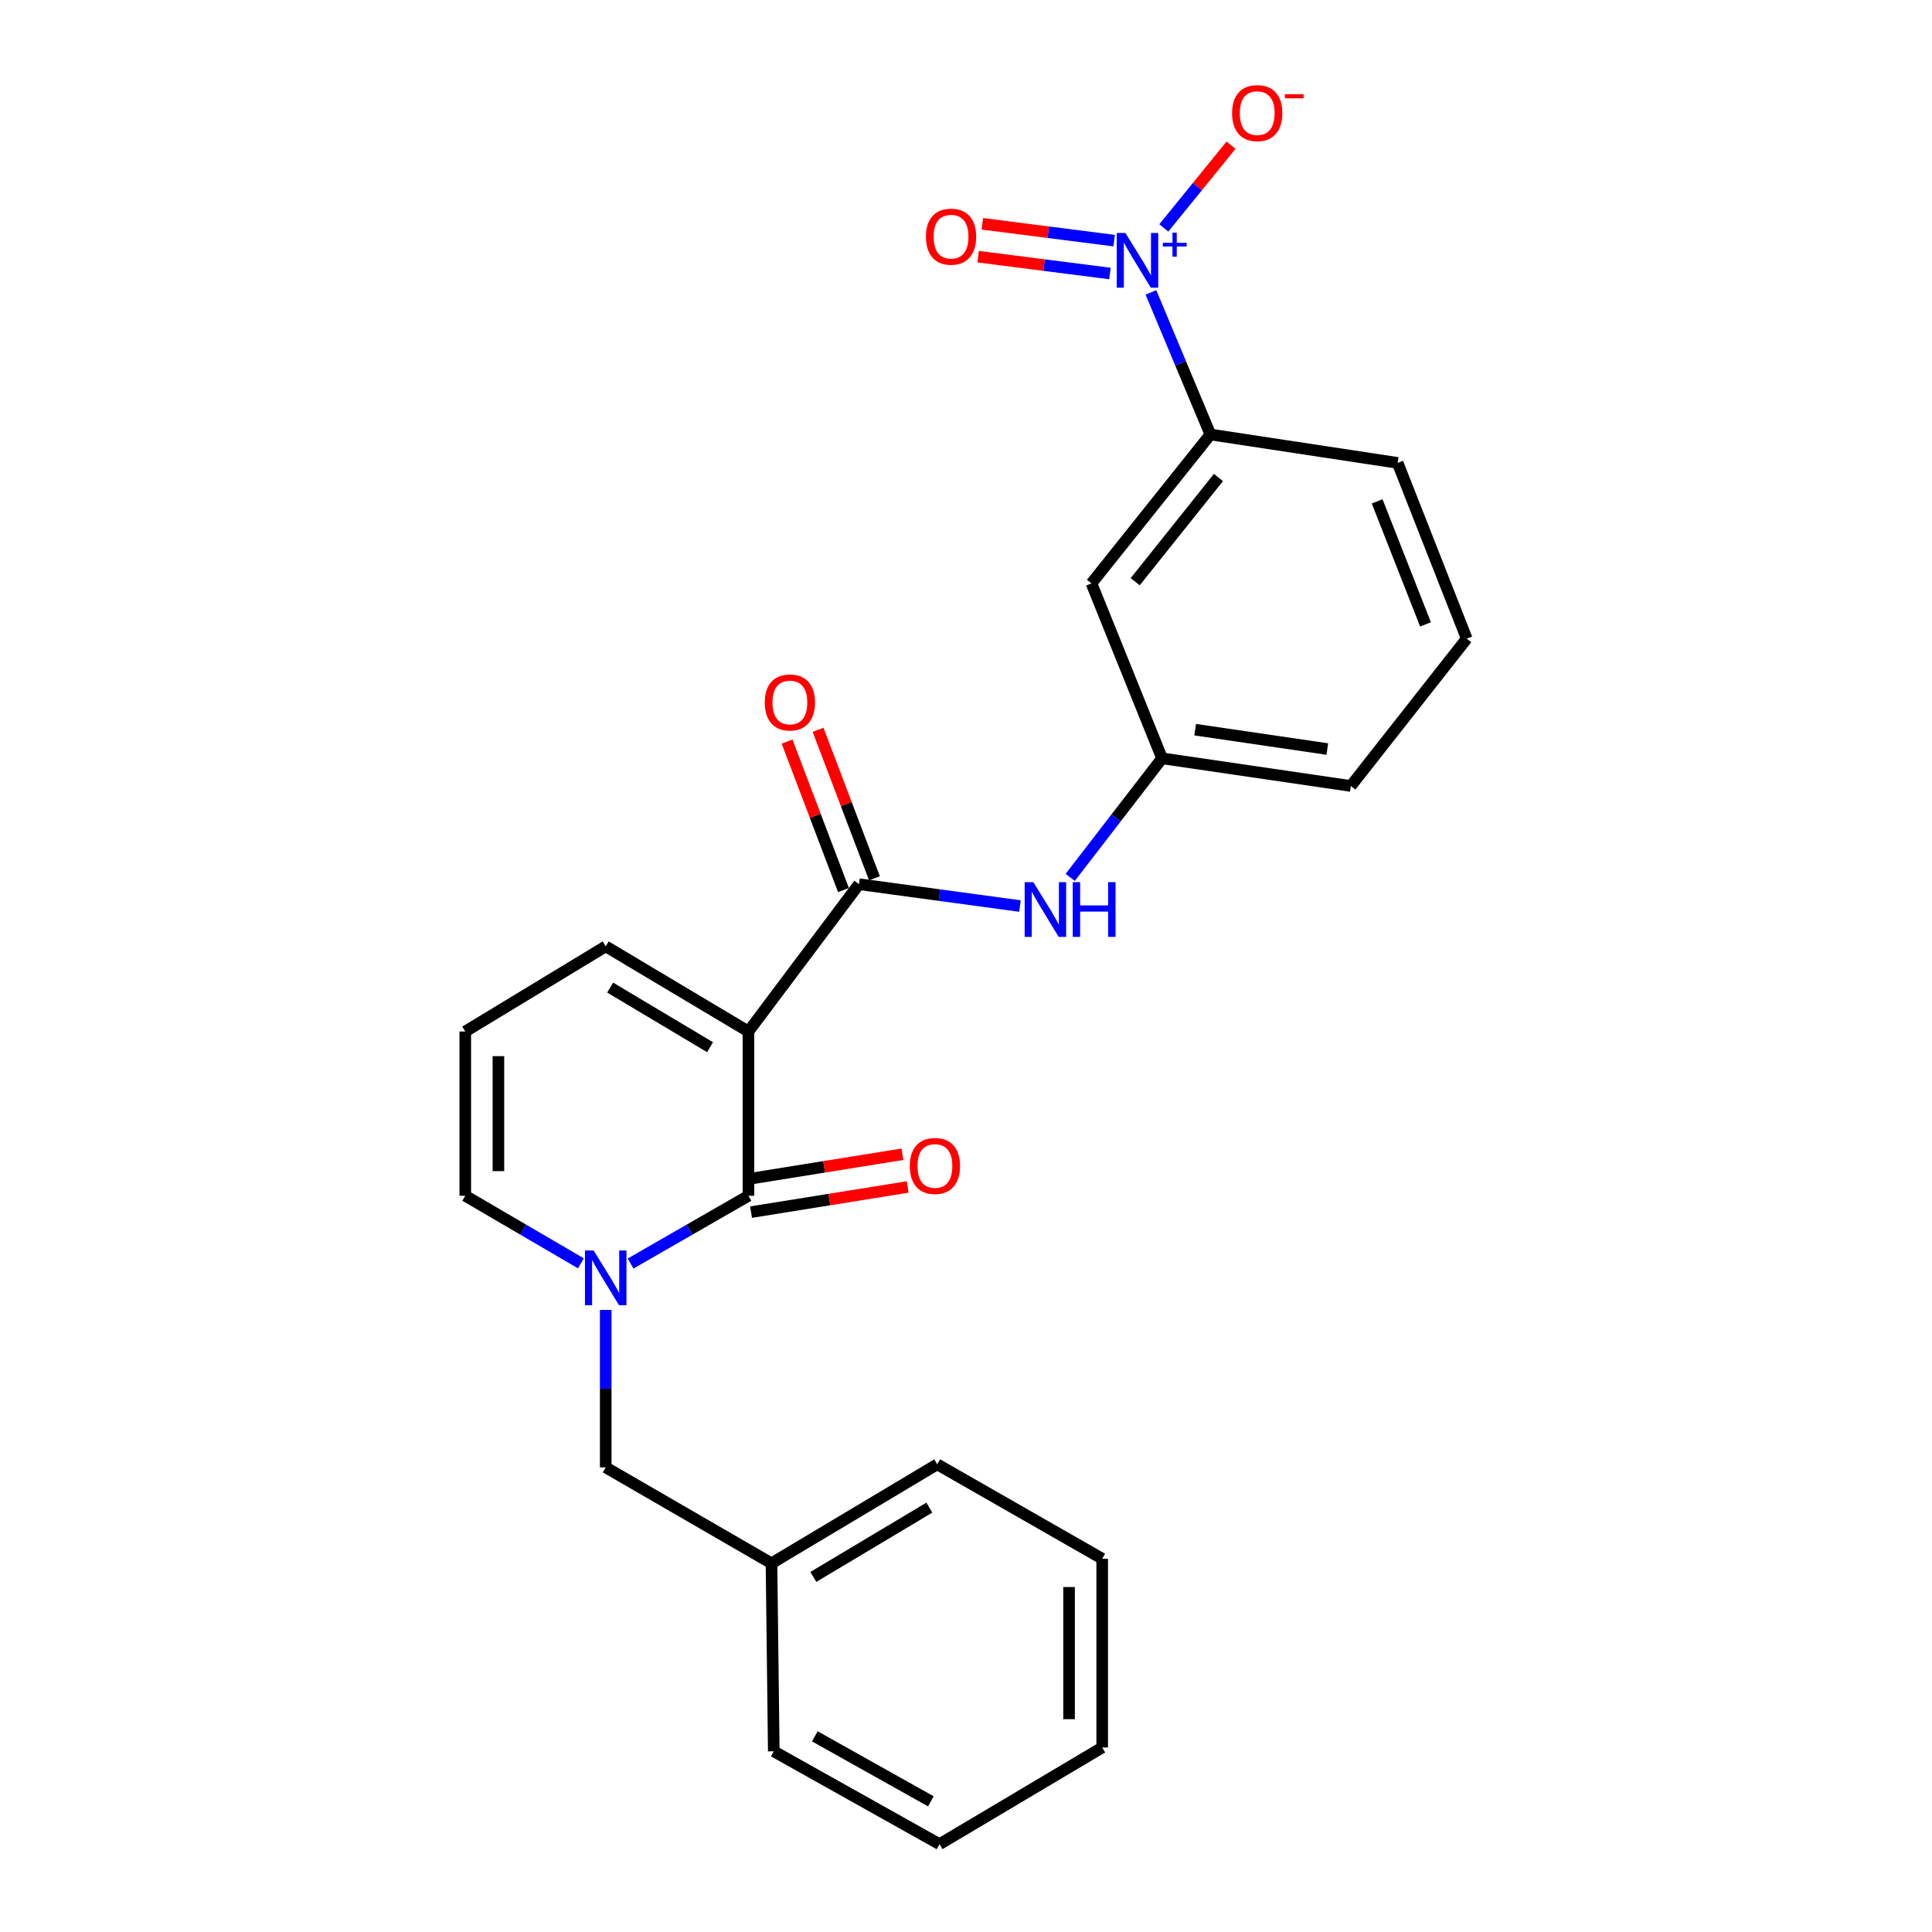 <?xml version='1.0' encoding='iso-8859-1'?>
<svg version='1.1' baseProfile='full'
              xmlns='http://www.w3.org/2000/svg'
                      xmlns:rdkit='http://www.rdkit.org/xml'
                      xmlns:xlink='http://www.w3.org/1999/xlink'
                  xml:space='preserve'
width='1000px' height='1000px' viewBox='0 0 1000 1000'>
<!-- END OF HEADER -->
<rect style='opacity:1.0;fill:#FFFFFF;stroke:none' width='1000' height='1000' x='0' y='0'> </rect>
<path class='bond-0' d='M 387.39,533.907 L 387.39,618.927' style='fill:none;fill-rule:evenodd;stroke:#000000;stroke-width:6px;stroke-linecap:butt;stroke-linejoin:miter;stroke-opacity:1' />
<path class='bond-2' d='M 387.39,533.907 L 444.6,457.656' style='fill:none;fill-rule:evenodd;stroke:#000000;stroke-width:6px;stroke-linecap:butt;stroke-linejoin:miter;stroke-opacity:1' />
<path class='bond-6' d='M 387.39,533.907 L 313.521,489.83' style='fill:none;fill-rule:evenodd;stroke:#000000;stroke-width:6px;stroke-linecap:butt;stroke-linejoin:miter;stroke-opacity:1' />
<path class='bond-6' d='M 367.52,542.027 L 315.811,511.173' style='fill:none;fill-rule:evenodd;stroke:#000000;stroke-width:6px;stroke-linecap:butt;stroke-linejoin:miter;stroke-opacity:1' />
<path class='bond-1' d='M 387.39,618.927 L 356.891,636.469' style='fill:none;fill-rule:evenodd;stroke:#000000;stroke-width:6px;stroke-linecap:butt;stroke-linejoin:miter;stroke-opacity:1' />
<path class='bond-1' d='M 356.891,636.469 L 326.391,654.011' style='fill:none;fill-rule:evenodd;stroke:#0000FF;stroke-width:6px;stroke-linecap:butt;stroke-linejoin:miter;stroke-opacity:1' />
<path class='bond-12' d='M 388.751,627.396 L 429.29,620.883' style='fill:none;fill-rule:evenodd;stroke:#000000;stroke-width:6px;stroke-linecap:butt;stroke-linejoin:miter;stroke-opacity:1' />
<path class='bond-12' d='M 429.29,620.883 L 469.829,614.371' style='fill:none;fill-rule:evenodd;stroke:#FF0000;stroke-width:6px;stroke-linecap:butt;stroke-linejoin:miter;stroke-opacity:1' />
<path class='bond-12' d='M 386.03,610.458 L 426.569,603.946' style='fill:none;fill-rule:evenodd;stroke:#000000;stroke-width:6px;stroke-linecap:butt;stroke-linejoin:miter;stroke-opacity:1' />
<path class='bond-12' d='M 426.569,603.946 L 467.108,597.434' style='fill:none;fill-rule:evenodd;stroke:#FF0000;stroke-width:6px;stroke-linecap:butt;stroke-linejoin:miter;stroke-opacity:1' />
<path class='bond-10' d='M 313.521,678.026 L 313.521,718.772' style='fill:none;fill-rule:evenodd;stroke:#0000FF;stroke-width:6px;stroke-linecap:butt;stroke-linejoin:miter;stroke-opacity:1' />
<path class='bond-10' d='M 313.521,718.772 L 313.521,759.518' style='fill:none;fill-rule:evenodd;stroke:#000000;stroke-width:6px;stroke-linecap:butt;stroke-linejoin:miter;stroke-opacity:1' />
<path class='bond-25' d='M 300.676,653.906 L 270.75,636.417' style='fill:none;fill-rule:evenodd;stroke:#0000FF;stroke-width:6px;stroke-linecap:butt;stroke-linejoin:miter;stroke-opacity:1' />
<path class='bond-25' d='M 270.75,636.417 L 240.824,618.927' style='fill:none;fill-rule:evenodd;stroke:#000000;stroke-width:6px;stroke-linecap:butt;stroke-linejoin:miter;stroke-opacity:1' />
<path class='bond-4' d='M 444.6,457.656 L 486.265,463.313' style='fill:none;fill-rule:evenodd;stroke:#000000;stroke-width:6px;stroke-linecap:butt;stroke-linejoin:miter;stroke-opacity:1' />
<path class='bond-4' d='M 486.265,463.313 L 527.929,468.971' style='fill:none;fill-rule:evenodd;stroke:#0000FF;stroke-width:6px;stroke-linecap:butt;stroke-linejoin:miter;stroke-opacity:1' />
<path class='bond-15' d='M 452.619,454.61 L 438.021,416.179' style='fill:none;fill-rule:evenodd;stroke:#000000;stroke-width:6px;stroke-linecap:butt;stroke-linejoin:miter;stroke-opacity:1' />
<path class='bond-15' d='M 438.021,416.179 L 423.424,377.747' style='fill:none;fill-rule:evenodd;stroke:#FF0000;stroke-width:6px;stroke-linecap:butt;stroke-linejoin:miter;stroke-opacity:1' />
<path class='bond-15' d='M 436.582,460.701 L 421.985,422.27' style='fill:none;fill-rule:evenodd;stroke:#000000;stroke-width:6px;stroke-linecap:butt;stroke-linejoin:miter;stroke-opacity:1' />
<path class='bond-15' d='M 421.985,422.27 L 407.387,383.839' style='fill:none;fill-rule:evenodd;stroke:#FF0000;stroke-width:6px;stroke-linecap:butt;stroke-linejoin:miter;stroke-opacity:1' />
<path class='bond-3' d='M 595.714,151.344 L 611.105,188.116' style='fill:none;fill-rule:evenodd;stroke:#0000FF;stroke-width:6px;stroke-linecap:butt;stroke-linejoin:miter;stroke-opacity:1' />
<path class='bond-3' d='M 611.105,188.116 L 626.495,224.888' style='fill:none;fill-rule:evenodd;stroke:#000000;stroke-width:6px;stroke-linecap:butt;stroke-linejoin:miter;stroke-opacity:1' />
<path class='bond-9' d='M 602.386,117.975 L 619.784,96.561' style='fill:none;fill-rule:evenodd;stroke:#0000FF;stroke-width:6px;stroke-linecap:butt;stroke-linejoin:miter;stroke-opacity:1' />
<path class='bond-9' d='M 619.784,96.561 L 637.182,75.147' style='fill:none;fill-rule:evenodd;stroke:#FF0000;stroke-width:6px;stroke-linecap:butt;stroke-linejoin:miter;stroke-opacity:1' />
<path class='bond-11' d='M 576.679,124.551 L 542.564,120.195' style='fill:none;fill-rule:evenodd;stroke:#0000FF;stroke-width:6px;stroke-linecap:butt;stroke-linejoin:miter;stroke-opacity:1' />
<path class='bond-11' d='M 542.564,120.195 L 508.448,115.838' style='fill:none;fill-rule:evenodd;stroke:#FF0000;stroke-width:6px;stroke-linecap:butt;stroke-linejoin:miter;stroke-opacity:1' />
<path class='bond-11' d='M 574.506,141.567 L 540.391,137.211' style='fill:none;fill-rule:evenodd;stroke:#0000FF;stroke-width:6px;stroke-linecap:butt;stroke-linejoin:miter;stroke-opacity:1' />
<path class='bond-11' d='M 540.391,137.211 L 506.275,132.855' style='fill:none;fill-rule:evenodd;stroke:#FF0000;stroke-width:6px;stroke-linecap:butt;stroke-linejoin:miter;stroke-opacity:1' />
<path class='bond-14' d='M 553.935,454.129 L 577.707,423.318' style='fill:none;fill-rule:evenodd;stroke:#0000FF;stroke-width:6px;stroke-linecap:butt;stroke-linejoin:miter;stroke-opacity:1' />
<path class='bond-14' d='M 577.707,423.318 L 601.478,392.507' style='fill:none;fill-rule:evenodd;stroke:#000000;stroke-width:6px;stroke-linecap:butt;stroke-linejoin:miter;stroke-opacity:1' />
<path class='bond-5' d='M 626.495,224.888 L 564.939,301.95' style='fill:none;fill-rule:evenodd;stroke:#000000;stroke-width:6px;stroke-linecap:butt;stroke-linejoin:miter;stroke-opacity:1' />
<path class='bond-5' d='M 630.665,247.154 L 587.576,301.097' style='fill:none;fill-rule:evenodd;stroke:#000000;stroke-width:6px;stroke-linecap:butt;stroke-linejoin:miter;stroke-opacity:1' />
<path class='bond-26' d='M 626.495,224.888 L 723.418,239.593' style='fill:none;fill-rule:evenodd;stroke:#000000;stroke-width:6px;stroke-linecap:butt;stroke-linejoin:miter;stroke-opacity:1' />
<path class='bond-13' d='M 313.521,489.83 L 240.824,533.907' style='fill:none;fill-rule:evenodd;stroke:#000000;stroke-width:6px;stroke-linecap:butt;stroke-linejoin:miter;stroke-opacity:1' />
<path class='bond-7' d='M 564.939,301.95 L 601.478,392.507' style='fill:none;fill-rule:evenodd;stroke:#000000;stroke-width:6px;stroke-linecap:butt;stroke-linejoin:miter;stroke-opacity:1' />
<path class='bond-8' d='M 240.824,618.927 L 240.824,533.907' style='fill:none;fill-rule:evenodd;stroke:#000000;stroke-width:6px;stroke-linecap:butt;stroke-linejoin:miter;stroke-opacity:1' />
<path class='bond-8' d='M 257.978,606.174 L 257.978,546.66' style='fill:none;fill-rule:evenodd;stroke:#000000;stroke-width:6px;stroke-linecap:butt;stroke-linejoin:miter;stroke-opacity:1' />
<path class='bond-16' d='M 313.521,759.518 L 399.322,809.171' style='fill:none;fill-rule:evenodd;stroke:#000000;stroke-width:6px;stroke-linecap:butt;stroke-linejoin:miter;stroke-opacity:1' />
<path class='bond-19' d='M 601.478,392.507 L 699.192,406.821' style='fill:none;fill-rule:evenodd;stroke:#000000;stroke-width:6px;stroke-linecap:butt;stroke-linejoin:miter;stroke-opacity:1' />
<path class='bond-19' d='M 618.622,377.68 L 687.022,387.7' style='fill:none;fill-rule:evenodd;stroke:#000000;stroke-width:6px;stroke-linecap:butt;stroke-linejoin:miter;stroke-opacity:1' />
<path class='bond-20' d='M 399.322,809.171 L 485.104,757.926' style='fill:none;fill-rule:evenodd;stroke:#000000;stroke-width:6px;stroke-linecap:butt;stroke-linejoin:miter;stroke-opacity:1' />
<path class='bond-20' d='M 420.987,816.211 L 481.034,780.34' style='fill:none;fill-rule:evenodd;stroke:#000000;stroke-width:6px;stroke-linecap:butt;stroke-linejoin:miter;stroke-opacity:1' />
<path class='bond-21' d='M 399.322,809.171 L 400.504,906.475' style='fill:none;fill-rule:evenodd;stroke:#000000;stroke-width:6px;stroke-linecap:butt;stroke-linejoin:miter;stroke-opacity:1' />
<path class='bond-17' d='M 723.418,239.593 L 759.176,330.56' style='fill:none;fill-rule:evenodd;stroke:#000000;stroke-width:6px;stroke-linecap:butt;stroke-linejoin:miter;stroke-opacity:1' />
<path class='bond-17' d='M 712.817,259.514 L 737.847,323.19' style='fill:none;fill-rule:evenodd;stroke:#000000;stroke-width:6px;stroke-linecap:butt;stroke-linejoin:miter;stroke-opacity:1' />
<path class='bond-18' d='M 759.176,330.56 L 699.192,406.821' style='fill:none;fill-rule:evenodd;stroke:#000000;stroke-width:6px;stroke-linecap:butt;stroke-linejoin:miter;stroke-opacity:1' />
<path class='bond-22' d='M 485.104,757.926 L 570.496,806.788' style='fill:none;fill-rule:evenodd;stroke:#000000;stroke-width:6px;stroke-linecap:butt;stroke-linejoin:miter;stroke-opacity:1' />
<path class='bond-23' d='M 400.504,906.475 L 486.295,954.545' style='fill:none;fill-rule:evenodd;stroke:#000000;stroke-width:6px;stroke-linecap:butt;stroke-linejoin:miter;stroke-opacity:1' />
<path class='bond-23' d='M 421.758,898.72 L 481.812,932.369' style='fill:none;fill-rule:evenodd;stroke:#000000;stroke-width:6px;stroke-linecap:butt;stroke-linejoin:miter;stroke-opacity:1' />
<path class='bond-27' d='M 570.496,806.788 L 570.496,904.502' style='fill:none;fill-rule:evenodd;stroke:#000000;stroke-width:6px;stroke-linecap:butt;stroke-linejoin:miter;stroke-opacity:1' />
<path class='bond-27' d='M 553.341,821.445 L 553.341,889.845' style='fill:none;fill-rule:evenodd;stroke:#000000;stroke-width:6px;stroke-linecap:butt;stroke-linejoin:miter;stroke-opacity:1' />
<path class='bond-24' d='M 486.295,954.545 L 570.496,904.502' style='fill:none;fill-rule:evenodd;stroke:#000000;stroke-width:6px;stroke-linecap:butt;stroke-linejoin:miter;stroke-opacity:1' />
<path  class='atom-2' d='M 307.261 647.253
L 316.541 662.253
Q 317.461 663.733, 318.941 666.413
Q 320.421 669.093, 320.501 669.253
L 320.501 647.253
L 324.261 647.253
L 324.261 675.573
L 320.381 675.573
L 310.421 659.173
Q 309.261 657.253, 308.021 655.053
Q 306.821 652.853, 306.461 652.173
L 306.461 675.573
L 302.781 675.573
L 302.781 647.253
L 307.261 647.253
' fill='#0000FF'/>
<path  class='atom-4' d='M 582.505 120.581
L 591.785 135.581
Q 592.705 137.061, 594.185 139.741
Q 595.665 142.421, 595.745 142.581
L 595.745 120.581
L 599.505 120.581
L 599.505 148.901
L 595.625 148.901
L 585.665 132.501
Q 584.505 130.581, 583.265 128.381
Q 582.065 126.181, 581.705 125.501
L 581.705 148.901
L 578.025 148.901
L 578.025 120.581
L 582.505 120.581
' fill='#0000FF'/>
<path  class='atom-4' d='M 601.881 125.686
L 606.871 125.686
L 606.871 120.432
L 609.088 120.432
L 609.088 125.686
L 614.21 125.686
L 614.21 127.587
L 609.088 127.587
L 609.088 132.867
L 606.871 132.867
L 606.871 127.587
L 601.881 127.587
L 601.881 125.686
' fill='#0000FF'/>
<path  class='atom-5' d='M 534.844 456.6
L 544.124 471.6
Q 545.044 473.08, 546.524 475.76
Q 548.004 478.44, 548.084 478.6
L 548.084 456.6
L 551.844 456.6
L 551.844 484.92
L 547.964 484.92
L 538.004 468.52
Q 536.844 466.6, 535.604 464.4
Q 534.404 462.2, 534.044 461.52
L 534.044 484.92
L 530.364 484.92
L 530.364 456.6
L 534.844 456.6
' fill='#0000FF'/>
<path  class='atom-5' d='M 555.244 456.6
L 559.084 456.6
L 559.084 468.64
L 573.564 468.64
L 573.564 456.6
L 577.404 456.6
L 577.404 484.92
L 573.564 484.92
L 573.564 471.84
L 559.084 471.84
L 559.084 484.92
L 555.244 484.92
L 555.244 456.6
' fill='#0000FF'/>
<path  class='atom-10' d='M 637.731 58.55
Q 637.731 51.75, 641.091 47.95
Q 644.451 44.15, 650.731 44.15
Q 657.011 44.15, 660.371 47.95
Q 663.731 51.75, 663.731 58.55
Q 663.731 65.43, 660.331 69.35
Q 656.931 73.23, 650.731 73.23
Q 644.491 73.23, 641.091 69.35
Q 637.731 65.47, 637.731 58.55
M 650.731 70.03
Q 655.051 70.03, 657.371 67.15
Q 659.731 64.23, 659.731 58.55
Q 659.731 52.99, 657.371 50.19
Q 655.051 47.35, 650.731 47.35
Q 646.411 47.35, 644.051 50.15
Q 641.731 52.95, 641.731 58.55
Q 641.731 64.27, 644.051 67.15
Q 646.411 70.03, 650.731 70.03
' fill='#FF0000'/>
<path  class='atom-10' d='M 665.051 48.773
L 674.74 48.773
L 674.74 50.885
L 665.051 50.885
L 665.051 48.773
' fill='#FF0000'/>
<path  class='atom-12' d='M 479.261 122.498
Q 479.261 115.698, 482.621 111.898
Q 485.981 108.098, 492.261 108.098
Q 498.541 108.098, 501.901 111.898
Q 505.261 115.698, 505.261 122.498
Q 505.261 129.378, 501.861 133.298
Q 498.461 137.178, 492.261 137.178
Q 486.021 137.178, 482.621 133.298
Q 479.261 129.418, 479.261 122.498
M 492.261 133.978
Q 496.581 133.978, 498.901 131.098
Q 501.261 128.178, 501.261 122.498
Q 501.261 116.938, 498.901 114.138
Q 496.581 111.298, 492.261 111.298
Q 487.941 111.298, 485.581 114.098
Q 483.261 116.898, 483.261 122.498
Q 483.261 128.218, 485.581 131.098
Q 487.941 133.978, 492.261 133.978
' fill='#FF0000'/>
<path  class='atom-13' d='M 470.913 603.501
Q 470.913 596.701, 474.273 592.901
Q 477.633 589.101, 483.913 589.101
Q 490.193 589.101, 493.553 592.901
Q 496.913 596.701, 496.913 603.501
Q 496.913 610.381, 493.513 614.301
Q 490.113 618.181, 483.913 618.181
Q 477.673 618.181, 474.273 614.301
Q 470.913 610.421, 470.913 603.501
M 483.913 614.981
Q 488.233 614.981, 490.553 612.101
Q 492.913 609.181, 492.913 603.501
Q 492.913 597.941, 490.553 595.141
Q 488.233 592.301, 483.913 592.301
Q 479.593 592.301, 477.233 595.101
Q 474.913 597.901, 474.913 603.501
Q 474.913 609.221, 477.233 612.101
Q 479.593 614.981, 483.913 614.981
' fill='#FF0000'/>
<path  class='atom-16' d='M 395.843 363.595
Q 395.843 356.795, 399.203 352.995
Q 402.563 349.195, 408.843 349.195
Q 415.123 349.195, 418.483 352.995
Q 421.843 356.795, 421.843 363.595
Q 421.843 370.475, 418.443 374.395
Q 415.043 378.275, 408.843 378.275
Q 402.603 378.275, 399.203 374.395
Q 395.843 370.515, 395.843 363.595
M 408.843 375.075
Q 413.163 375.075, 415.483 372.195
Q 417.843 369.275, 417.843 363.595
Q 417.843 358.035, 415.483 355.235
Q 413.163 352.395, 408.843 352.395
Q 404.523 352.395, 402.163 355.195
Q 399.843 357.995, 399.843 363.595
Q 399.843 369.315, 402.163 372.195
Q 404.523 375.075, 408.843 375.075
' fill='#FF0000'/>
</svg>
